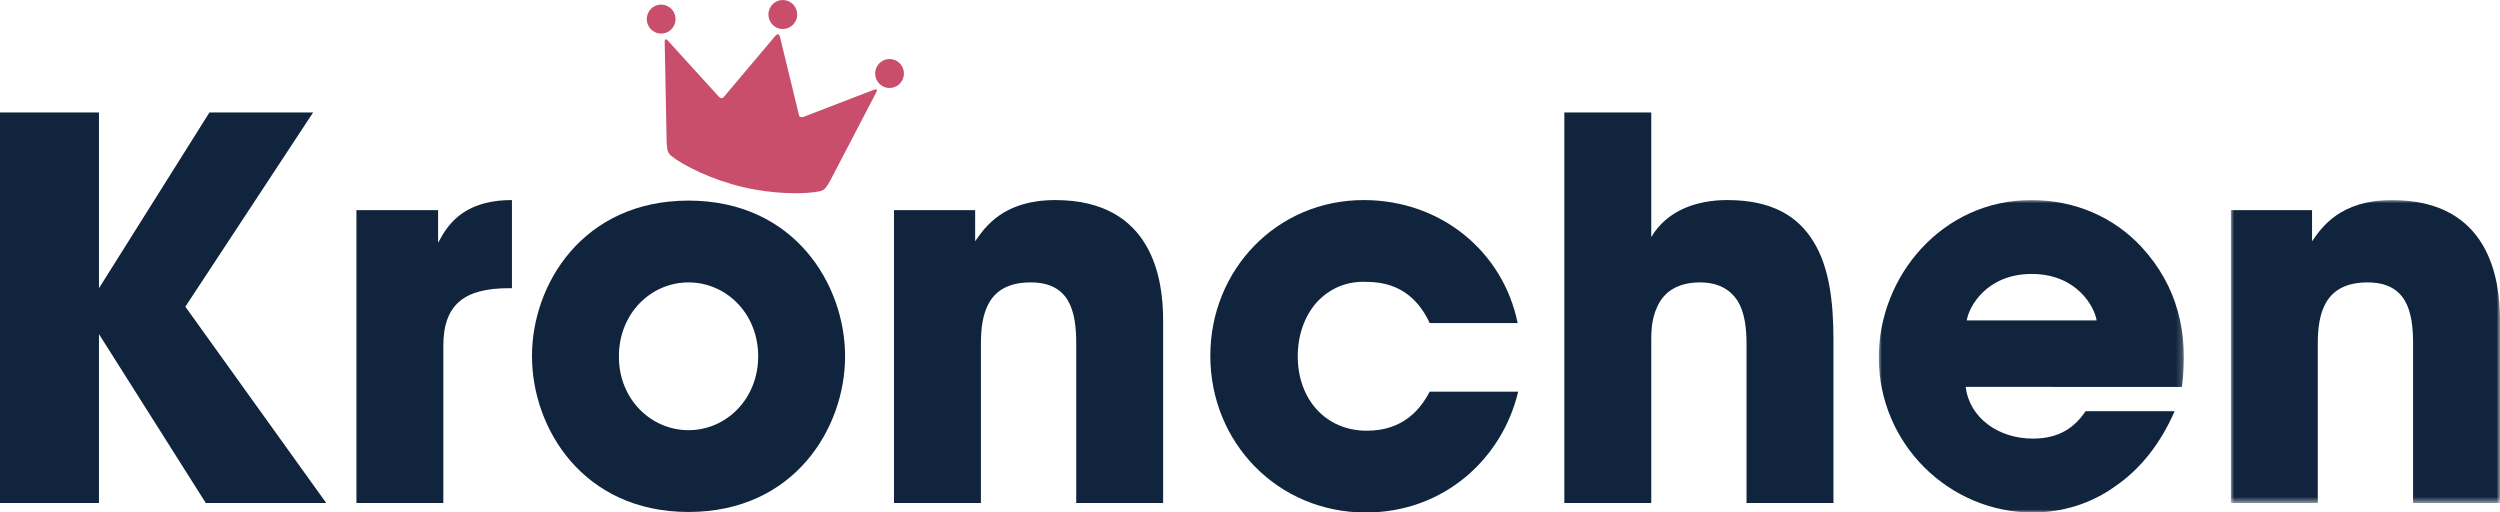 <svg xmlns="http://www.w3.org/2000/svg" xmlns:xlink="http://www.w3.org/1999/xlink" width="400" height="82" viewBox="0 0 400 82">
    <defs>
        <path id="58zb3j4nea" d="M0 0L48.81 0 48.81 49.988 0 49.988z"/>
        <path id="rowtfwhlrc" d="M0 0L43.061 0 43.061 48.468 0 48.468z"/>
    </defs>
    <g fill="none" fill-rule="evenodd">
        <g>
            <g>
                <path fill="#10253D" d="M33.51 17.995L15.835 46.113 15.835 17.995 0 17.995 0 80.48 15.835 80.48 15.835 53.458 32.925 80.48 52.195 80.48 29.656 49.069 50.099 17.995z" transform="translate(-190, -342) translate(190, 342)"/>
                <g>
                    <path fill="#10253D" d="M0 33.616h13.068v5.237c1.342-2.536 3.77-6.841 11.814-6.841v14.1h-.504c-7.12 0-10.473 2.62-10.473 9.206v25.161H0V33.616zM86.011 33.616h12.985V38.6c1.591-2.283 4.525-6.588 12.818-6.588 15.665 0 17.257 12.835 17.257 19.17v29.297h-13.905V54.895c0-5.15-1.09-9.71-7.29-9.71-6.868 0-7.957 4.982-7.957 9.794v25.5H86.01V33.616zM185.88 62.662C183.369 73.302 174.07 82 161.5 82c-14.07 0-24.879-11.147-24.879-25.08 0-13.762 10.64-24.909 24.547-24.909 12.313 0 22.284 8.19 24.627 19.676h-14.072c-1.508-3.209-4.275-6.585-10.053-6.585-3.269-.172-6.031 1.096-8.044 3.292-1.927 2.195-3.016 5.233-3.016 8.611 0 6.84 4.441 11.909 11.06 11.909 5.778 0 8.545-3.379 10.053-6.252h14.158zM193.263 17.995h13.908v19.93c2.512-4.225 7.203-5.915 12.147-5.915 7.12 0 11.31 2.536 13.822 6.672 2.514 4.054 3.183 9.625 3.183 15.621V80.48h-13.908v-25.5c0-2.618-.333-5.066-1.422-6.84-1.173-1.772-3.017-2.954-6.031-2.954-3.854 0-5.864 1.772-6.787 3.8-1.004 2.024-1.004 4.305-1.004 5.487V80.48h-13.908V17.995z" transform="translate(-190, -342) translate(190, 342) translate(57.029, 0)"/>
                    <g transform="translate(-190, -342) translate(190, 342) translate(57.029, 0) translate(243.578, 32.012)">
                        <mask id="rdx7fo9xvb" fill="#fff">
                            <use xlink:href="#58zb3j4nea"/>
                        </mask>
                        <path fill="#10253D" d="M13.908 29.892c.585 4.981 5.276 8.274 10.722 8.274 4.441 0 6.787-1.941 8.462-4.389h14.24c-2.26 5.234-5.526 9.287-9.466 11.99-3.854 2.787-8.462 4.222-13.236 4.222C11.31 49.989 0 39.095 0 25.164 0 12.074 10.222 0 24.378 0c7.12 0 13.238 2.787 17.592 7.431 5.864 6.333 7.627 13.85 6.535 22.461H13.908zm20.942-10.64c-.336-2.195-3.181-7.43-10.387-7.43s-10.053 5.235-10.389 7.43H34.85z" mask="url(#rdx7fo9xvb)"/>
                    </g>
                    <g transform="translate(-190, -342) translate(190, 342) translate(57.029, 0) translate(299.911, 32.012)">
                        <mask id="laviodq0ld" fill="#fff">
                            <use xlink:href="#rowtfwhlrc"/>
                        </mask>
                        <path fill="#10253D" d="M0 1.605h12.987v4.983C14.577 4.305 17.509 0 25.805 0c15.663 0 17.257 12.835 17.257 19.17v29.298h-13.91V22.883c0-5.15-1.087-9.709-7.287-9.709-6.868 0-7.96 4.981-7.96 9.793v25.5H0V1.606z" mask="url(#laviodq0ld)"/>
                    </g>
                    <path fill="#10253D" d="M28.09 56.92c0-11.4 8.126-24.824 25.048-24.824 16.922 0 25.048 13.424 25.048 24.91 0 11.484-8.126 24.909-25.048 24.909-16.922 0-25.049-13.425-25.049-24.909v-.086zm13.907.17c0 6.755 5.108 11.739 11.14 11.739 6.032 0 11.144-4.984 11.144-11.823s-5.112-11.82-11.143-11.82c-6.033 0-11.141 4.981-11.141 11.82v.084z" transform="translate(-190, -342) translate(190, 342) translate(57.029, 0)"/>
                    <path fill="#C84E6C" d="M83.226 14.354c-.108-.093-.199-.07-.414.004l-11.31 4.35c-.268.102-.612.028-.673-.209L67.776 5.933c-.06-.237-.111-.355-.296-.448-.21-.002-.306.081-.465.267-.116.135-8.314 9.858-8.314 9.858-.158.186-.5.095-.694-.118l-8.18-8.994c-.16-.163-.231-.223-.37-.189-.153.035-.137.37-.137.37l.31 15.984c.095.943-.007 1.683.71 2.255 2.034 1.62 6.524 3.83 11.41 4.993 4.888 1.165 9.882 1.216 12.42.685.897-.189 1.133-.897 1.638-1.698l7.377-14.152s.162-.29.041-.392M70.46 2.854c-.29 1.247-1.53 2.018-2.768 1.723-1.238-.292-2.003-1.544-1.712-2.791.294-1.247 1.534-2.018 2.77-1.723 1.237.295 2.002 1.544 1.71 2.791M50.998 3.587c-.292 1.247-1.532 2.018-2.77 1.723-1.237-.292-2.003-1.544-1.711-2.79C46.81 1.271 48.05.5 49.286.795c1.237.295 2.003 1.544 1.712 2.791M87.539 12.293c-.291 1.247-1.531 2.018-2.769 1.723-1.238-.292-2.003-1.544-1.712-2.791.294-1.247 1.534-2.018 2.77-1.723 1.237.295 2.003 1.544 1.711 2.791" transform="translate(-190, -342) translate(190, 342) translate(57.029, 0)"/>
                </g>
            </g>
        </g>
    </g>
</svg>
